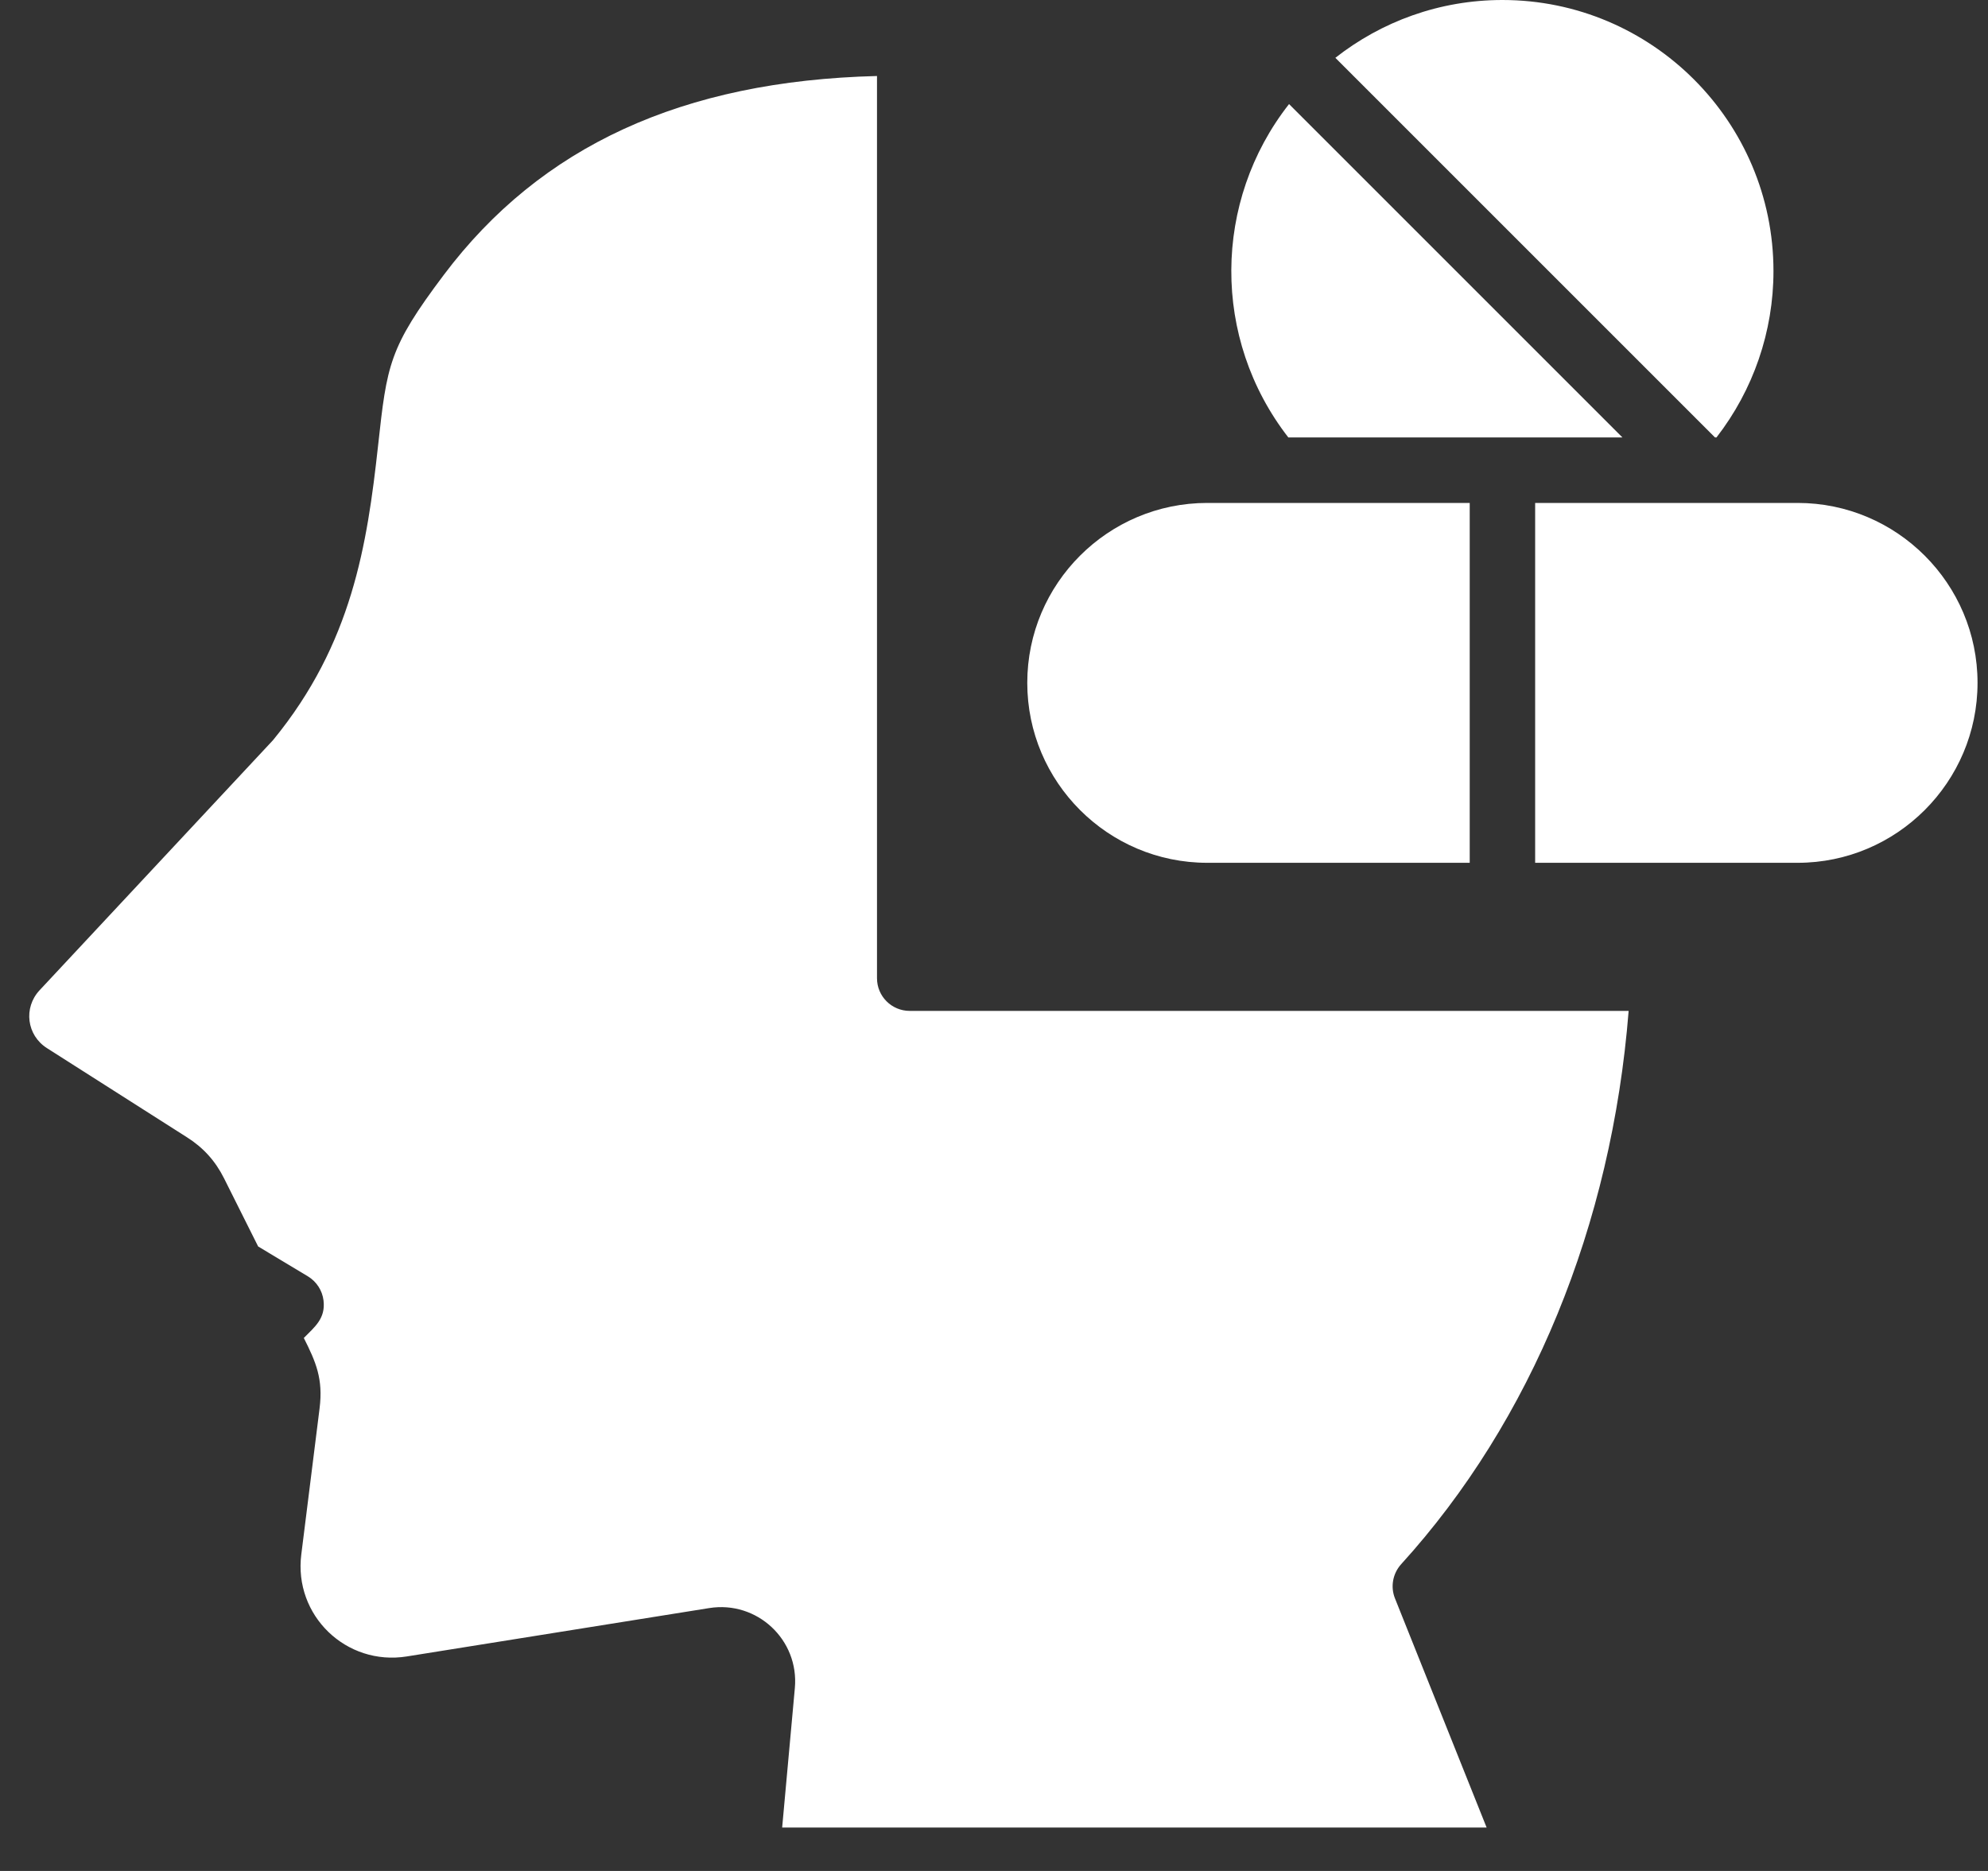 <svg width="34" height="32" viewBox="0 0 34 32" fill="none" xmlns="http://www.w3.org/2000/svg">
<rect x="0" y="0" width="34" height="32" fill="#333333" stroke="none"/>
<path fill-rule="evenodd" clip-rule="evenodd" d="M29.356 7.482C29.986 6.67 30.331 5.67 30.331 4.637C30.331 2.08 28.252 0 25.695 0C24.618 0 23.626 0.37 22.838 0.989L29.331 7.482H29.356ZM27.748 7.482H22.034C20.721 5.792 20.742 3.442 22.046 1.78L27.748 7.482ZM30.744 8.602H26.255V14.757H30.744C32.44 14.757 33.821 13.376 33.821 11.679C33.821 9.982 32.44 8.602 30.744 8.602ZM20.647 14.757H25.136V8.602H20.647C18.949 8.602 17.569 9.982 17.569 11.679C17.569 13.376 18.949 14.757 20.647 14.757ZM23.963 26.754C23.819 26.914 23.778 27.141 23.858 27.339L25.425 31.257H13.377L13.594 28.872C13.669 28.046 12.947 27.373 12.129 27.504L6.958 28.331C5.92 28.497 5.021 27.63 5.153 26.586L5.466 24.085C5.528 23.583 5.404 23.297 5.196 22.884C5.382 22.695 5.571 22.551 5.533 22.242C5.512 22.071 5.413 21.919 5.266 21.83L4.415 21.319L3.831 20.152C3.684 19.858 3.477 19.628 3.198 19.452L0.802 17.926C0.458 17.707 0.397 17.238 0.676 16.938L4.654 12.676C4.66 12.669 4.667 12.663 4.673 12.655C6.02 11.012 6.28 9.318 6.466 7.622C6.618 6.239 6.65 5.951 7.59 4.702C9.246 2.5 11.673 1.383 14.999 1.3V16.731C14.999 17.041 15.25 17.29 15.559 17.29H27.854C27.564 20.955 26.195 24.298 23.963 26.754Z" fill="white"/>
</svg>
